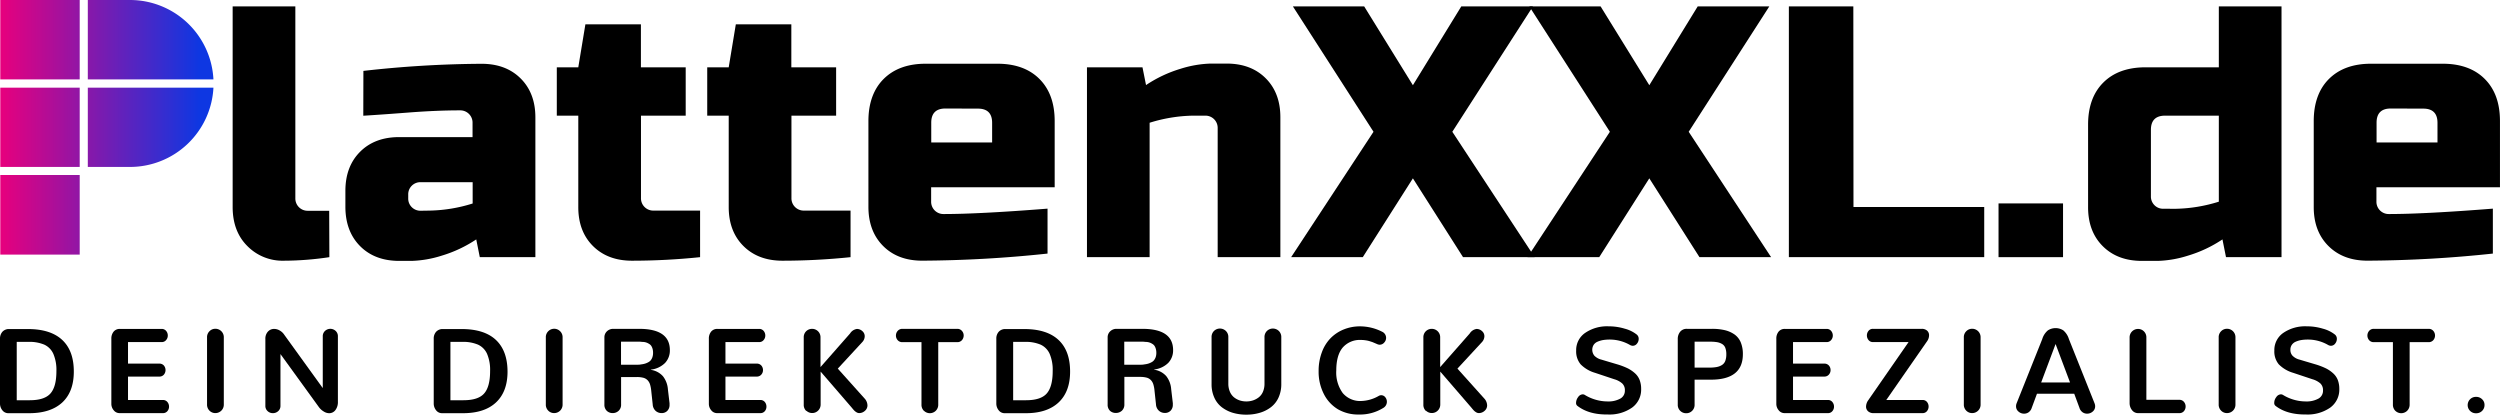 <svg xmlns="http://www.w3.org/2000/svg" xmlns:xlink="http://www.w3.org/1999/xlink" viewBox="0 0 703.84 116.74"><defs><style>.cls-1{fill:url(#Unbenannter_Verlauf);}</style><linearGradient id="Unbenannter_Verlauf" x1="-661.05" y1="693.81" x2="-501.88" y2="693.81" gradientTransform="translate(447.03 -433.76) scale(0.7)" gradientUnits="userSpaceOnUse"><stop offset="0.17" stop-color="#e6007e"/><stop offset="0.67" stop-color="#0e37e2"/></linearGradient></defs><g id="Ebene_2" data-name="Ebene 2"><g id="Ebene_1-2" data-name="Ebene 1"><g id="color_index_g" data-name="color index g"><path class="cls-1" d="M25.2,38V60.32H2.84V38ZM2.84,13.32V35.68H25.2V13.32ZM25.2,62.59V85H2.84V62.59ZM62.85,35.68H27.48V13.32h11.9A23.53,23.53,0,0,1,62.85,35.68ZM27.48,38V60.32h11.9A23.53,23.53,0,0,0,62.85,38Z" transform="translate(-2.76 -13.32)"/></g><path d="M3.42,128.82a3,3,0,0,1-.66-1.95V108.7a2.87,2.87,0,0,1,.7-2,2.47,2.47,0,0,1,1.9-.74h5.23q6.4,0,9.68,3.06t3.27,8.91q0,5.69-3.27,8.72c-2.19,2-5.28,3-9.3,3H5.12A2.08,2.08,0,0,1,3.42,128.82ZM11.14,126q4.15,0,5.83-1.91t1.67-6.3a11.46,11.46,0,0,0-.86-4.84,5.17,5.17,0,0,0-2.55-2.6,10.71,10.71,0,0,0-4.44-.78H7.47V126Z" transform="translate(-2.76 -13.32)"/><path d="M34.78,128.83a2.78,2.78,0,0,1-.67-1.84V108.7a3.07,3.07,0,0,1,.63-2,2.21,2.21,0,0,1,1.8-.78h11.7a1.59,1.59,0,0,1,1.28.55,2,2,0,0,1,.48,1.3,1.92,1.92,0,0,1-.48,1.3,1.57,1.57,0,0,1-1.28.56H38.8v6.06h8.8a1.65,1.65,0,0,1,1.3.54,2,2,0,0,1,0,2.56,1.62,1.62,0,0,1-1.29.55H38.8v6.59h9.82a1.59,1.59,0,0,1,1.26.56,2,2,0,0,1,.47,1.3,1.92,1.92,0,0,1-.47,1.29,1.58,1.58,0,0,1-1.26.55H36.43A2.06,2.06,0,0,1,34.78,128.83Z" transform="translate(-2.76 -13.32)"/><path d="M61.74,128.94a2.37,2.37,0,0,1-.69-1.77V108.33a2.34,2.34,0,0,1,.7-1.77,2.28,2.28,0,0,1,1.65-.68,2.37,2.37,0,0,1,2.37,2.45v18.84a2.37,2.37,0,0,1-2.39,2.45A2.28,2.28,0,0,1,61.74,128.94Z" transform="translate(-2.76 -13.32)"/><path d="M78.11,129.07a1.94,1.94,0,0,1-.64-1.51v-18.8a2.91,2.91,0,0,1,.72-2.08,2.33,2.33,0,0,1,1.77-.76,3.15,3.15,0,0,1,1.54.44,3.7,3.7,0,0,1,1.3,1.22l10.83,15V108a2,2,0,0,1,.63-1.51,2.19,2.19,0,0,1,3,0,2,2,0,0,1,.63,1.52v18.44a3.69,3.69,0,0,1-.69,2.31,2.16,2.16,0,0,1-1.81.89,2.87,2.87,0,0,1-1.52-.5,4.5,4.5,0,0,1-1.37-1.27L81.72,113v14.57a1.93,1.93,0,0,1-.64,1.5,2.2,2.2,0,0,1-1.5.57A2.11,2.11,0,0,1,78.11,129.07Z" transform="translate(-2.76 -13.32)"/><path d="M125.53,128.82a3,3,0,0,1-.66-1.95V108.7a2.82,2.82,0,0,1,.7-2,2.47,2.47,0,0,1,1.9-.74h5.23q6.41,0,9.67,3.06t3.28,8.91c0,3.79-1.1,6.7-3.28,8.72s-5.28,3-9.29,3h-5.86A2.08,2.08,0,0,1,125.53,128.82Zm7.71-2.82q4.17,0,5.83-1.91c1.12-1.27,1.67-3.37,1.67-6.3a11.48,11.48,0,0,0-.85-4.84,5.17,5.17,0,0,0-2.55-2.6,10.71,10.71,0,0,0-4.44-.78h-3.33V126Z" transform="translate(-2.76 -13.32)"/><path d="M157.12,128.94a2.37,2.37,0,0,1-.69-1.77V108.33a2.34,2.34,0,0,1,.7-1.77,2.35,2.35,0,0,1,3.31,0,2.34,2.34,0,0,1,.71,1.77v18.84a2.37,2.37,0,0,1-2.38,2.45A2.28,2.28,0,0,1,157.12,128.94Z" transform="translate(-2.76 -13.32)"/><path d="M173.61,129a2.34,2.34,0,0,1-.69-1.79V108.32a2.32,2.32,0,0,1,.73-1.74,2.53,2.53,0,0,1,1.77-.68h7.26q8.67,0,8.67,6A5.08,5.08,0,0,1,190,115.5a6.69,6.69,0,0,1-4,1.88v.07a5.6,5.6,0,0,1,3.41,1.8,6.79,6.79,0,0,1,1.39,3.69l.46,3.88a4.26,4.26,0,0,1,0,.43,2.32,2.32,0,0,1-.63,1.74,2.17,2.17,0,0,1-1.59.63,2.48,2.48,0,0,1-1.69-.62,2.62,2.62,0,0,1-.83-1.82l-.41-3.8a9.3,9.3,0,0,0-.33-1.79,3.1,3.1,0,0,0-.67-1.19,2.58,2.58,0,0,0-1.21-.72,7.18,7.18,0,0,0-1.9-.21h-4.38v7.71a2.31,2.31,0,0,1-.7,1.8,2.4,2.4,0,0,1-1.66.64A2.37,2.37,0,0,1,173.61,129ZM181,116l1.16,0c.31,0,.68,0,1.1-.09a6.14,6.14,0,0,0,1.07-.21,4.54,4.54,0,0,0,.91-.38,2.22,2.22,0,0,0,.74-.59,2.75,2.75,0,0,0,.46-.87,3.69,3.69,0,0,0,.18-1.2,4,4,0,0,0-.14-1.14,3.22,3.22,0,0,0-.37-.83,1.87,1.87,0,0,0-.62-.56,3.35,3.35,0,0,0-1.61-.54c-.36,0-.67-.06-.92-.07l-1,0h-4.36V116Z" transform="translate(-2.76 -13.32)"/><path d="M203,128.83a2.78,2.78,0,0,1-.67-1.84V108.7a3.07,3.07,0,0,1,.63-2,2.18,2.18,0,0,1,1.8-.78h11.7a1.59,1.59,0,0,1,1.28.55,2,2,0,0,1,.48,1.3,1.92,1.92,0,0,1-.48,1.3,1.57,1.57,0,0,1-1.28.56H207v6.06h8.8a1.65,1.65,0,0,1,1.3.54,1.91,1.91,0,0,1,.47,1.28,1.87,1.87,0,0,1-.48,1.28,1.63,1.63,0,0,1-1.29.55H207v6.59h9.82a1.59,1.59,0,0,1,1.26.56,2,2,0,0,1,.46,1.3,1.91,1.91,0,0,1-.46,1.29,1.58,1.58,0,0,1-1.26.55H204.6A2.06,2.06,0,0,1,203,128.83Z" transform="translate(-2.76 -13.32)"/><path d="M229.73,129a2.33,2.33,0,0,1-.69-1.75V108.33a2.36,2.36,0,0,1,.69-1.76,2.39,2.39,0,0,1,3.32,0,2.34,2.34,0,0,1,.71,1.76v8.34l8.32-9.46a2.76,2.76,0,0,1,1.92-1.28,2.24,2.24,0,0,1,1.53.6,1.89,1.89,0,0,1,.68,1.46,2.44,2.44,0,0,1-.64,1.59l-6.94,7.52,7.71,8.6a3,3,0,0,1,.64,1.75,2,2,0,0,1-.71,1.53,2.41,2.41,0,0,1-1.62.64h0a1.47,1.47,0,0,1-.77-.24,3.16,3.16,0,0,1-.64-.5c-.17-.18-.39-.43-.66-.77l-8.78-10.17v9.28a2.38,2.38,0,0,1-4,1.75Z" transform="translate(-2.76 -13.32)"/><path d="M262.89,129a2.38,2.38,0,0,1-.7-1.79V109.65h-5.36a1.69,1.69,0,0,1-1.33-.55,1.91,1.91,0,0,1-.5-1.31,1.94,1.94,0,0,1,.5-1.32,1.7,1.7,0,0,1,1.33-.57h15.43a1.67,1.67,0,0,1,1.31.57,1.91,1.91,0,0,1,.5,1.3,2,2,0,0,1-.49,1.32,1.69,1.69,0,0,1-1.32.56h-5.35v17.53a2.38,2.38,0,0,1-.7,1.79,2.37,2.37,0,0,1-3.32,0Z" transform="translate(-2.76 -13.32)"/><path d="M283.92,128.82a3,3,0,0,1-.66-1.95V108.7a2.82,2.82,0,0,1,.7-2,2.46,2.46,0,0,1,1.9-.74h5.23q6.39,0,9.67,3.06t3.27,8.91q0,5.69-3.27,8.72t-9.29,3h-5.86A2.07,2.07,0,0,1,283.92,128.82Zm7.71-2.82c2.77,0,4.72-.64,5.83-1.91s1.67-3.37,1.67-6.3a11.48,11.48,0,0,0-.85-4.84,5.17,5.17,0,0,0-2.55-2.6,10.71,10.71,0,0,0-4.44-.78H288V126Z" transform="translate(-2.76 -13.32)"/><path d="M315.29,129a2.34,2.34,0,0,1-.69-1.79V108.32a2.29,2.29,0,0,1,.74-1.74,2.49,2.49,0,0,1,1.76-.68h7.26q8.67,0,8.67,6a5.08,5.08,0,0,1-1.34,3.56,6.66,6.66,0,0,1-4,1.88v.07a5.57,5.57,0,0,1,3.41,1.8,6.71,6.71,0,0,1,1.39,3.69l.46,3.88a2.5,2.5,0,0,1,0,.43,2.32,2.32,0,0,1-.63,1.74,2.16,2.16,0,0,1-1.59.63,2.48,2.48,0,0,1-1.69-.62,2.62,2.62,0,0,1-.83-1.82l-.41-3.8a8.58,8.58,0,0,0-.33-1.79,3,3,0,0,0-.67-1.19,2.58,2.58,0,0,0-1.21-.72,7.18,7.18,0,0,0-1.9-.21h-4.38v7.71a2.34,2.34,0,0,1-.69,1.8,2.44,2.44,0,0,1-1.67.64A2.38,2.38,0,0,1,315.29,129Zm7.39-13,1.16,0c.31,0,.68,0,1.1-.09a6.14,6.14,0,0,0,1.07-.21,4.54,4.54,0,0,0,.91-.38,2.22,2.22,0,0,0,.74-.59,3,3,0,0,0,.47-.87,3.69,3.69,0,0,0,.18-1.2,3.94,3.94,0,0,0-.15-1.14,2.91,2.91,0,0,0-.37-.83,1.87,1.87,0,0,0-.62-.56,3.35,3.35,0,0,0-1.61-.54c-.36,0-.67-.06-.92-.07l-1,0h-4.36V116Z" transform="translate(-2.76 -13.32)"/><path d="M349.82,129.53a9.66,9.66,0,0,1-3.1-1.58,7,7,0,0,1-2.1-2.72,9,9,0,0,1-.76-3.79V108.27a2.37,2.37,0,0,1,.69-1.78,2.4,2.4,0,0,1,3.33,0,2.34,2.34,0,0,1,.7,1.78v13.06a5.69,5.69,0,0,0,.44,2.28,4.11,4.11,0,0,0,1.16,1.57,5.29,5.29,0,0,0,1.6.87,6.17,6.17,0,0,0,3.74,0,5.44,5.44,0,0,0,1.63-.87,4,4,0,0,0,1.18-1.57,5.69,5.69,0,0,0,.43-2.28V108.27a2.38,2.38,0,0,1,.7-1.78,2.4,2.4,0,0,1,3.33,0,2.38,2.38,0,0,1,.7,1.78v13.17a9,9,0,0,1-.77,3.79,7.1,7.1,0,0,1-2.11,2.7,9.58,9.58,0,0,1-3.12,1.59,13.1,13.1,0,0,1-3.84.54A13.33,13.33,0,0,1,349.82,129.53Z" transform="translate(-2.76 -13.32)"/><path d="M379.48,128.57a10.5,10.5,0,0,1-4-4.31,13.72,13.72,0,0,1-1.48-6.47,14.83,14.83,0,0,1,.89-5.23,11.13,11.13,0,0,1,2.45-4,10.89,10.89,0,0,1,3.71-2.48,12.07,12.07,0,0,1,4.65-.88,13.79,13.79,0,0,1,6.17,1.51,1.9,1.9,0,0,1,1.13,1.71,1.93,1.93,0,0,1-.54,1.35,1.67,1.67,0,0,1-1.28.6,1.76,1.76,0,0,1-.63-.14l-.6-.26-.8-.34-.87-.28a7.39,7.39,0,0,0-1.12-.23,8.09,8.09,0,0,0-1.23-.09,6.39,6.39,0,0,0-5.15,2.14c-1.2,1.43-1.81,3.58-1.81,6.47a9.81,9.81,0,0,0,1.82,6.34,6.39,6.39,0,0,0,5.24,2.23,10.39,10.39,0,0,0,4.9-1.43,1.38,1.38,0,0,1,.69-.19,1.44,1.44,0,0,1,1.14.56,2,2,0,0,1-.45,2.95,12.37,12.37,0,0,1-7,1.92A11.28,11.28,0,0,1,379.48,128.57Z" transform="translate(-2.76 -13.32)"/><path d="M404.19,129a2.31,2.31,0,0,1-.7-1.75V108.33a2.36,2.36,0,0,1,.7-1.76,2.39,2.39,0,0,1,3.32,0,2.34,2.34,0,0,1,.71,1.76v8.34l8.32-9.46a2.76,2.76,0,0,1,1.92-1.28,2.24,2.24,0,0,1,1.53.6,1.89,1.89,0,0,1,.68,1.46,2.49,2.49,0,0,1-.64,1.59l-6.95,7.52,7.72,8.6a3,3,0,0,1,.64,1.75,2,2,0,0,1-.71,1.53,2.41,2.41,0,0,1-1.63.64h0a1.47,1.47,0,0,1-.77-.24,3.16,3.16,0,0,1-.64-.5c-.17-.18-.39-.43-.66-.77l-8.78-10.17v9.28a2.38,2.38,0,0,1-4,1.75Z" transform="translate(-2.76 -13.32)"/><path d="M446.86,127.59a1,1,0,0,1-.38-.88,2.69,2.69,0,0,1,.58-1.59,1.64,1.64,0,0,1,1.3-.78,1.1,1.1,0,0,1,.57.16,12.35,12.35,0,0,0,6.45,1.84,6.93,6.93,0,0,0,3.5-.77,2.49,2.49,0,0,0,1.34-2.28,2.58,2.58,0,0,0-.73-2,5.73,5.73,0,0,0-2.25-1.2l-5.43-1.81a9.33,9.33,0,0,1-4.05-2.4,5.63,5.63,0,0,1-1.25-3.85,5.84,5.84,0,0,1,2.55-5,10.89,10.89,0,0,1,6.57-1.84,15.65,15.65,0,0,1,4.57.67,9.21,9.21,0,0,1,3.4,1.68,1.53,1.53,0,0,1,.51,1.19,2.05,2.05,0,0,1-.49,1.34,1.48,1.48,0,0,1-1.18.6,1.71,1.71,0,0,1-.79-.23,11.37,11.37,0,0,0-5.73-1.52,11.61,11.61,0,0,0-1.85.14,6.89,6.89,0,0,0-1.54.46,2.5,2.5,0,0,0-1.1.89,2.65,2.65,0,0,0,.21,3.06,4.2,4.2,0,0,0,1.83,1.06c.06,0,.86.26,2.4.71l2.4.71a20.29,20.29,0,0,1,2.78,1.08,9.21,9.21,0,0,1,2,1.37,4.88,4.88,0,0,1,1.32,1.9,6.79,6.79,0,0,1,.43,2.52,6.23,6.23,0,0,1-2.56,5.26,11.08,11.08,0,0,1-6.86,1.93C451.82,130.06,449,129.24,446.86,127.59Z" transform="translate(-2.76 -13.32)"/><path d="M475.82,129a2.35,2.35,0,0,1-.71-1.78V108.79a3.16,3.16,0,0,1,.68-2.07,2.3,2.3,0,0,1,1.89-.82h7.07a15.21,15.21,0,0,1,3.58.37,8,8,0,0,1,2.71,1.18,5.17,5.17,0,0,1,1.79,2.22,8.56,8.56,0,0,1,.61,3.37q0,7.17-9,7.17h-4.59v7a2.34,2.34,0,0,1-.7,1.78,2.3,2.3,0,0,1-1.67.67A2.33,2.33,0,0,1,475.82,129Zm8.31-12.19a10.14,10.14,0,0,0,2-.17,4.19,4.19,0,0,0,1.43-.56,2.37,2.37,0,0,0,.93-1.15,5.25,5.25,0,0,0,.29-1.87,5,5,0,0,0-.29-1.83,2.15,2.15,0,0,0-.93-1.08,4.1,4.1,0,0,0-1.4-.5,11.41,11.41,0,0,0-1.92-.13h-4.39v7.29Z" transform="translate(-2.76 -13.32)"/><path d="M503.53,128.83a2.78,2.78,0,0,1-.67-1.84V108.7a3.07,3.07,0,0,1,.63-2,2.18,2.18,0,0,1,1.8-.78H517a1.61,1.61,0,0,1,1.28.55,2,2,0,0,1,.48,1.3,1.92,1.92,0,0,1-.48,1.3,1.59,1.59,0,0,1-1.28.56h-9.44v6.06h8.8a1.66,1.66,0,0,1,1.3.54,1.91,1.91,0,0,1,.47,1.28,1.87,1.87,0,0,1-.48,1.28,1.64,1.64,0,0,1-1.29.55h-8.8v6.59h9.82a1.56,1.56,0,0,1,1.25.56,2,2,0,0,1,.47,1.3,1.87,1.87,0,0,1-.47,1.29,1.55,1.55,0,0,1-1.25.55H505.18A2.06,2.06,0,0,1,503.53,128.83Z" transform="translate(-2.76 -13.32)"/><path d="M528.68,129.1a1.74,1.74,0,0,1-.56-1.32,3.21,3.21,0,0,1,.54-1.67l11.43-16.48h-10a1.56,1.56,0,0,1-1.26-.56,2,2,0,0,1-.47-1.31,2,2,0,0,1,.47-1.31,1.55,1.55,0,0,1,1.26-.55h13.7a2.22,2.22,0,0,1,1.51.5,1.71,1.71,0,0,1,.56,1.34,2.93,2.93,0,0,1-.56,1.66l-11.48,16.53H544a1.56,1.56,0,0,1,1.27.55,2,2,0,0,1,.46,1.3,2,2,0,0,1-.47,1.3,1.55,1.55,0,0,1-1.26.55H530.29A2.22,2.22,0,0,1,528.68,129.1Z" transform="translate(-2.76 -13.32)"/><path d="M556.34,128.94a2.37,2.37,0,0,1-.69-1.77V108.33a2.34,2.34,0,0,1,.7-1.77,2.28,2.28,0,0,1,1.65-.68,2.37,2.37,0,0,1,2.37,2.45v18.84a2.37,2.37,0,0,1-2.39,2.45A2.28,2.28,0,0,1,556.34,128.94Z" transform="translate(-2.76 -13.32)"/><path d="M586.73,124.17H576.24l-1.48,4a2.41,2.41,0,0,1-.86,1.21,2.16,2.16,0,0,1-1.28.4,2.32,2.32,0,0,1-1.58-.59,1.88,1.88,0,0,1-.69-1.5,2.26,2.26,0,0,1,.16-.83l7.22-18.08a5.08,5.08,0,0,1,1.59-2.45,4,4,0,0,1,4.33,0,5.15,5.15,0,0,1,1.58,2.45l7.22,18.08a2.28,2.28,0,0,1,.17.83,1.88,1.88,0,0,1-.69,1.5,2.34,2.34,0,0,1-1.58.59,2.16,2.16,0,0,1-1.28-.4,2.35,2.35,0,0,1-.86-1.21Zm-5.25-14L577.42,121h8.13Z" transform="translate(-2.76 -13.32)"/><path d="M603,128.79a3.17,3.17,0,0,1-.68-2V108.38a2.37,2.37,0,0,1,2.39-2.45,2.28,2.28,0,0,1,1.64.68,2.37,2.37,0,0,1,.69,1.77l0,17.5h9.28a1.63,1.63,0,0,1,1.29.57,2,2,0,0,1,.48,1.33,2,2,0,0,1-.48,1.3,1.64,1.64,0,0,1-1.29.55H604.75A2.11,2.11,0,0,1,603,128.79Z" transform="translate(-2.76 -13.32)"/><path d="M628.09,128.94a2.37,2.37,0,0,1-.69-1.77V108.33a2.34,2.34,0,0,1,.7-1.77,2.28,2.28,0,0,1,1.65-.68,2.37,2.37,0,0,1,2.37,2.45v18.84a2.37,2.37,0,0,1-2.39,2.45A2.28,2.28,0,0,1,628.09,128.94Z" transform="translate(-2.76 -13.32)"/><path d="M643.41,127.59a1,1,0,0,1-.37-.88,2.62,2.62,0,0,1,.58-1.59,1.63,1.63,0,0,1,1.29-.78,1.13,1.13,0,0,1,.58.16,12.35,12.35,0,0,0,6.45,1.84,6.89,6.89,0,0,0,3.49-.77,2.49,2.49,0,0,0,1.34-2.28,2.61,2.61,0,0,0-.72-2,5.85,5.85,0,0,0-2.26-1.2l-5.43-1.81a9.39,9.39,0,0,1-4.05-2.4,5.62,5.62,0,0,1-1.24-3.85,5.85,5.85,0,0,1,2.54-5,10.89,10.89,0,0,1,6.57-1.84,15.6,15.6,0,0,1,4.57.67,9.26,9.26,0,0,1,3.41,1.68,1.53,1.53,0,0,1,.51,1.19,2.11,2.11,0,0,1-.49,1.34,1.5,1.5,0,0,1-1.19.6,1.75,1.75,0,0,1-.79-.23,11.31,11.31,0,0,0-5.72-1.52,11.52,11.52,0,0,0-1.85.14,6.59,6.59,0,0,0-1.54.46,2.5,2.5,0,0,0-1.1.89,2.32,2.32,0,0,0-.4,1.38,2.37,2.37,0,0,0,.6,1.68,4.18,4.18,0,0,0,1.84,1.06c.05,0,.85.26,2.4.71l2.4.71a20.11,20.11,0,0,1,2.77,1.08,9,9,0,0,1,2,1.37,5,5,0,0,1,1.33,1.9,7,7,0,0,1,.43,2.52,6.26,6.26,0,0,1-2.56,5.26,11.14,11.14,0,0,1-6.87,1.93Q646.6,130.06,643.41,127.59Z" transform="translate(-2.76 -13.32)"/><path d="M677.15,129a2.42,2.42,0,0,1-.7-1.79V109.65h-5.36a1.69,1.69,0,0,1-1.33-.55,2,2,0,0,1,0-2.63,1.66,1.66,0,0,1,1.32-.57h15.43a1.67,1.67,0,0,1,1.31.57,2,2,0,0,1,0,2.62,1.69,1.69,0,0,1-1.32.56h-5.34v17.53a2.42,2.42,0,0,1-.7,1.79,2.38,2.38,0,0,1-3.33,0Z" transform="translate(-2.76 -13.32)"/><path d="M698.18,129a2.25,2.25,0,0,1-.68-1.65,2.31,2.31,0,0,1,2.37-2.3,2.34,2.34,0,0,1,1.68.66,2.15,2.15,0,0,1,.69,1.64,2.25,2.25,0,0,1-.67,1.64,2.31,2.31,0,0,1-1.7.68A2.28,2.28,0,0,1,698.18,129Z" transform="translate(-2.76 -13.32)"/><path d="M95.49,85.72a87.5,87.5,0,0,1-12.86,1A13.87,13.87,0,0,1,72.4,82.59q-4.14-4.12-4.14-11V15.13H85.91v54a3.45,3.45,0,0,0,3.53,3.53h6Z" transform="translate(-2.76 -13.32)"/><path d="M105.07,33.28a307.81,307.81,0,0,1,33.28-2q6.85,0,11,4.14t4.14,11V85.72H137.84l-1-5a36.13,36.13,0,0,1-9.73,4.58,30.83,30.83,0,0,1-8.42,1.47h-3.53q-6.87,0-11-4.14T100,71.6V67.06q0-6.86,4.13-11t11-4.14h20.67v-4a3.45,3.45,0,0,0-3.53-3.53q-6.56,0-14.47.61t-12.76.9Zm18.66,39.33a42.7,42.7,0,0,0,12.1-2v-6H121.21a3.42,3.42,0,0,0-2.52,1,3.38,3.38,0,0,0-1,2.52v1a3.38,3.38,0,0,0,1,2.52,3.42,3.42,0,0,0,2.52,1Z" transform="translate(-2.76 -13.32)"/><path d="M199.86,85.72a187.33,187.33,0,0,1-19.16,1q-6.85,0-11-4.14t-4.13-11V45.88h-6.05V32.27h6.05l2-12.1h15.63v12.1h12.61V45.88H183.22v23.2a3.45,3.45,0,0,0,3.53,3.53h13.11Z" transform="translate(-2.76 -13.32)"/><path d="M242.22,85.72a187.48,187.48,0,0,1-19.16,1q-6.85,0-11-4.14t-4.14-11V45.88h-6.05V32.27h6.05l2-12.1h15.63v12.1h12.61V45.88H225.58v23.2a3.45,3.45,0,0,0,3.53,3.53h13.11Z" transform="translate(-2.76 -13.32)"/><path d="M297.68,84.71a346.47,346.47,0,0,1-35.29,2q-6.87,0-11-4.14t-4.14-11V47.4c0-5,1.43-9,4.29-11.85s6.8-4.29,11.85-4.29h20.16q7.57,0,11.85,4.29c2.86,2.86,4.29,6.8,4.29,11.85V66.05H264.91v4a3.45,3.45,0,0,0,3.53,3.53q10,0,29.24-1.52ZM268.94,43.87q-4,0-4,4v5.55h17.14V47.9q0-4-4-4Z" transform="translate(-2.76 -13.32)"/><path d="M338.53,45.88a43.06,43.06,0,0,0-12.11,2V85.72H308.78V32.27h15.63l1,5a36.19,36.19,0,0,1,9.73-4.59,31.09,31.09,0,0,1,8.42-1.46h4.54q6.86,0,11,4.14t4.13,11V85.72H345.58V49.41a3.44,3.44,0,0,0-3.52-3.53Z" transform="translate(-2.76 -13.32)"/><path d="M414.16,15.13h20.17L411.64,50.42l23.19,35.3H414.66L400.54,63.53,386.43,85.72H366.26l23.19-35.3L366.76,15.13h20.07l13.71,22.18Z" transform="translate(-2.76 -13.32)"/><path d="M480.72,15.13h20.16L478.19,50.42l23.2,35.3H481.22L467.1,63.53,453,85.72H432.81L456,50.42,433.32,15.13h20.07L467.1,37.31Z" transform="translate(-2.76 -13.32)"/><path d="M524.58,71.6h36.81V85.72h-55V15.13h18.15Z" transform="translate(-2.76 -13.32)"/><path d="M565.42,70.59h18.16V85.72H565.42Z" transform="translate(-2.76 -13.32)"/><path d="M629.46,85.72l-1-5a36,36,0,0,1-9.73,4.58,30.83,30.83,0,0,1-8.42,1.47h-4.54q-6.85,0-11-4.14t-4.14-11V48.41q0-7.57,4.29-11.85t11.85-4.29h20.67V15.13h17.65V85.72ZM615.34,72.1a43,43,0,0,0,12.1-2V45.88H612.32q-4,0-4,4V68.57a3.42,3.42,0,0,0,1,2.52,3.38,3.38,0,0,0,2.52,1Z" transform="translate(-2.76 -13.32)"/><path d="M704.59,84.71a346.65,346.65,0,0,1-35.3,2q-6.85,0-11-4.14t-4.13-11V47.4c0-5,1.42-9,4.28-11.85s6.81-4.29,11.85-4.29h20.17q7.56,0,11.85,4.29c2.86,2.86,4.28,6.8,4.28,11.85V66.05H671.81v4a3.45,3.45,0,0,0,3.53,3.53q10,0,29.25-1.52ZM675.85,43.87q-4,0-4,4v5.55H689V47.9q0-4-4-4Z" transform="translate(-2.76 -13.32)"/></g></g></svg>